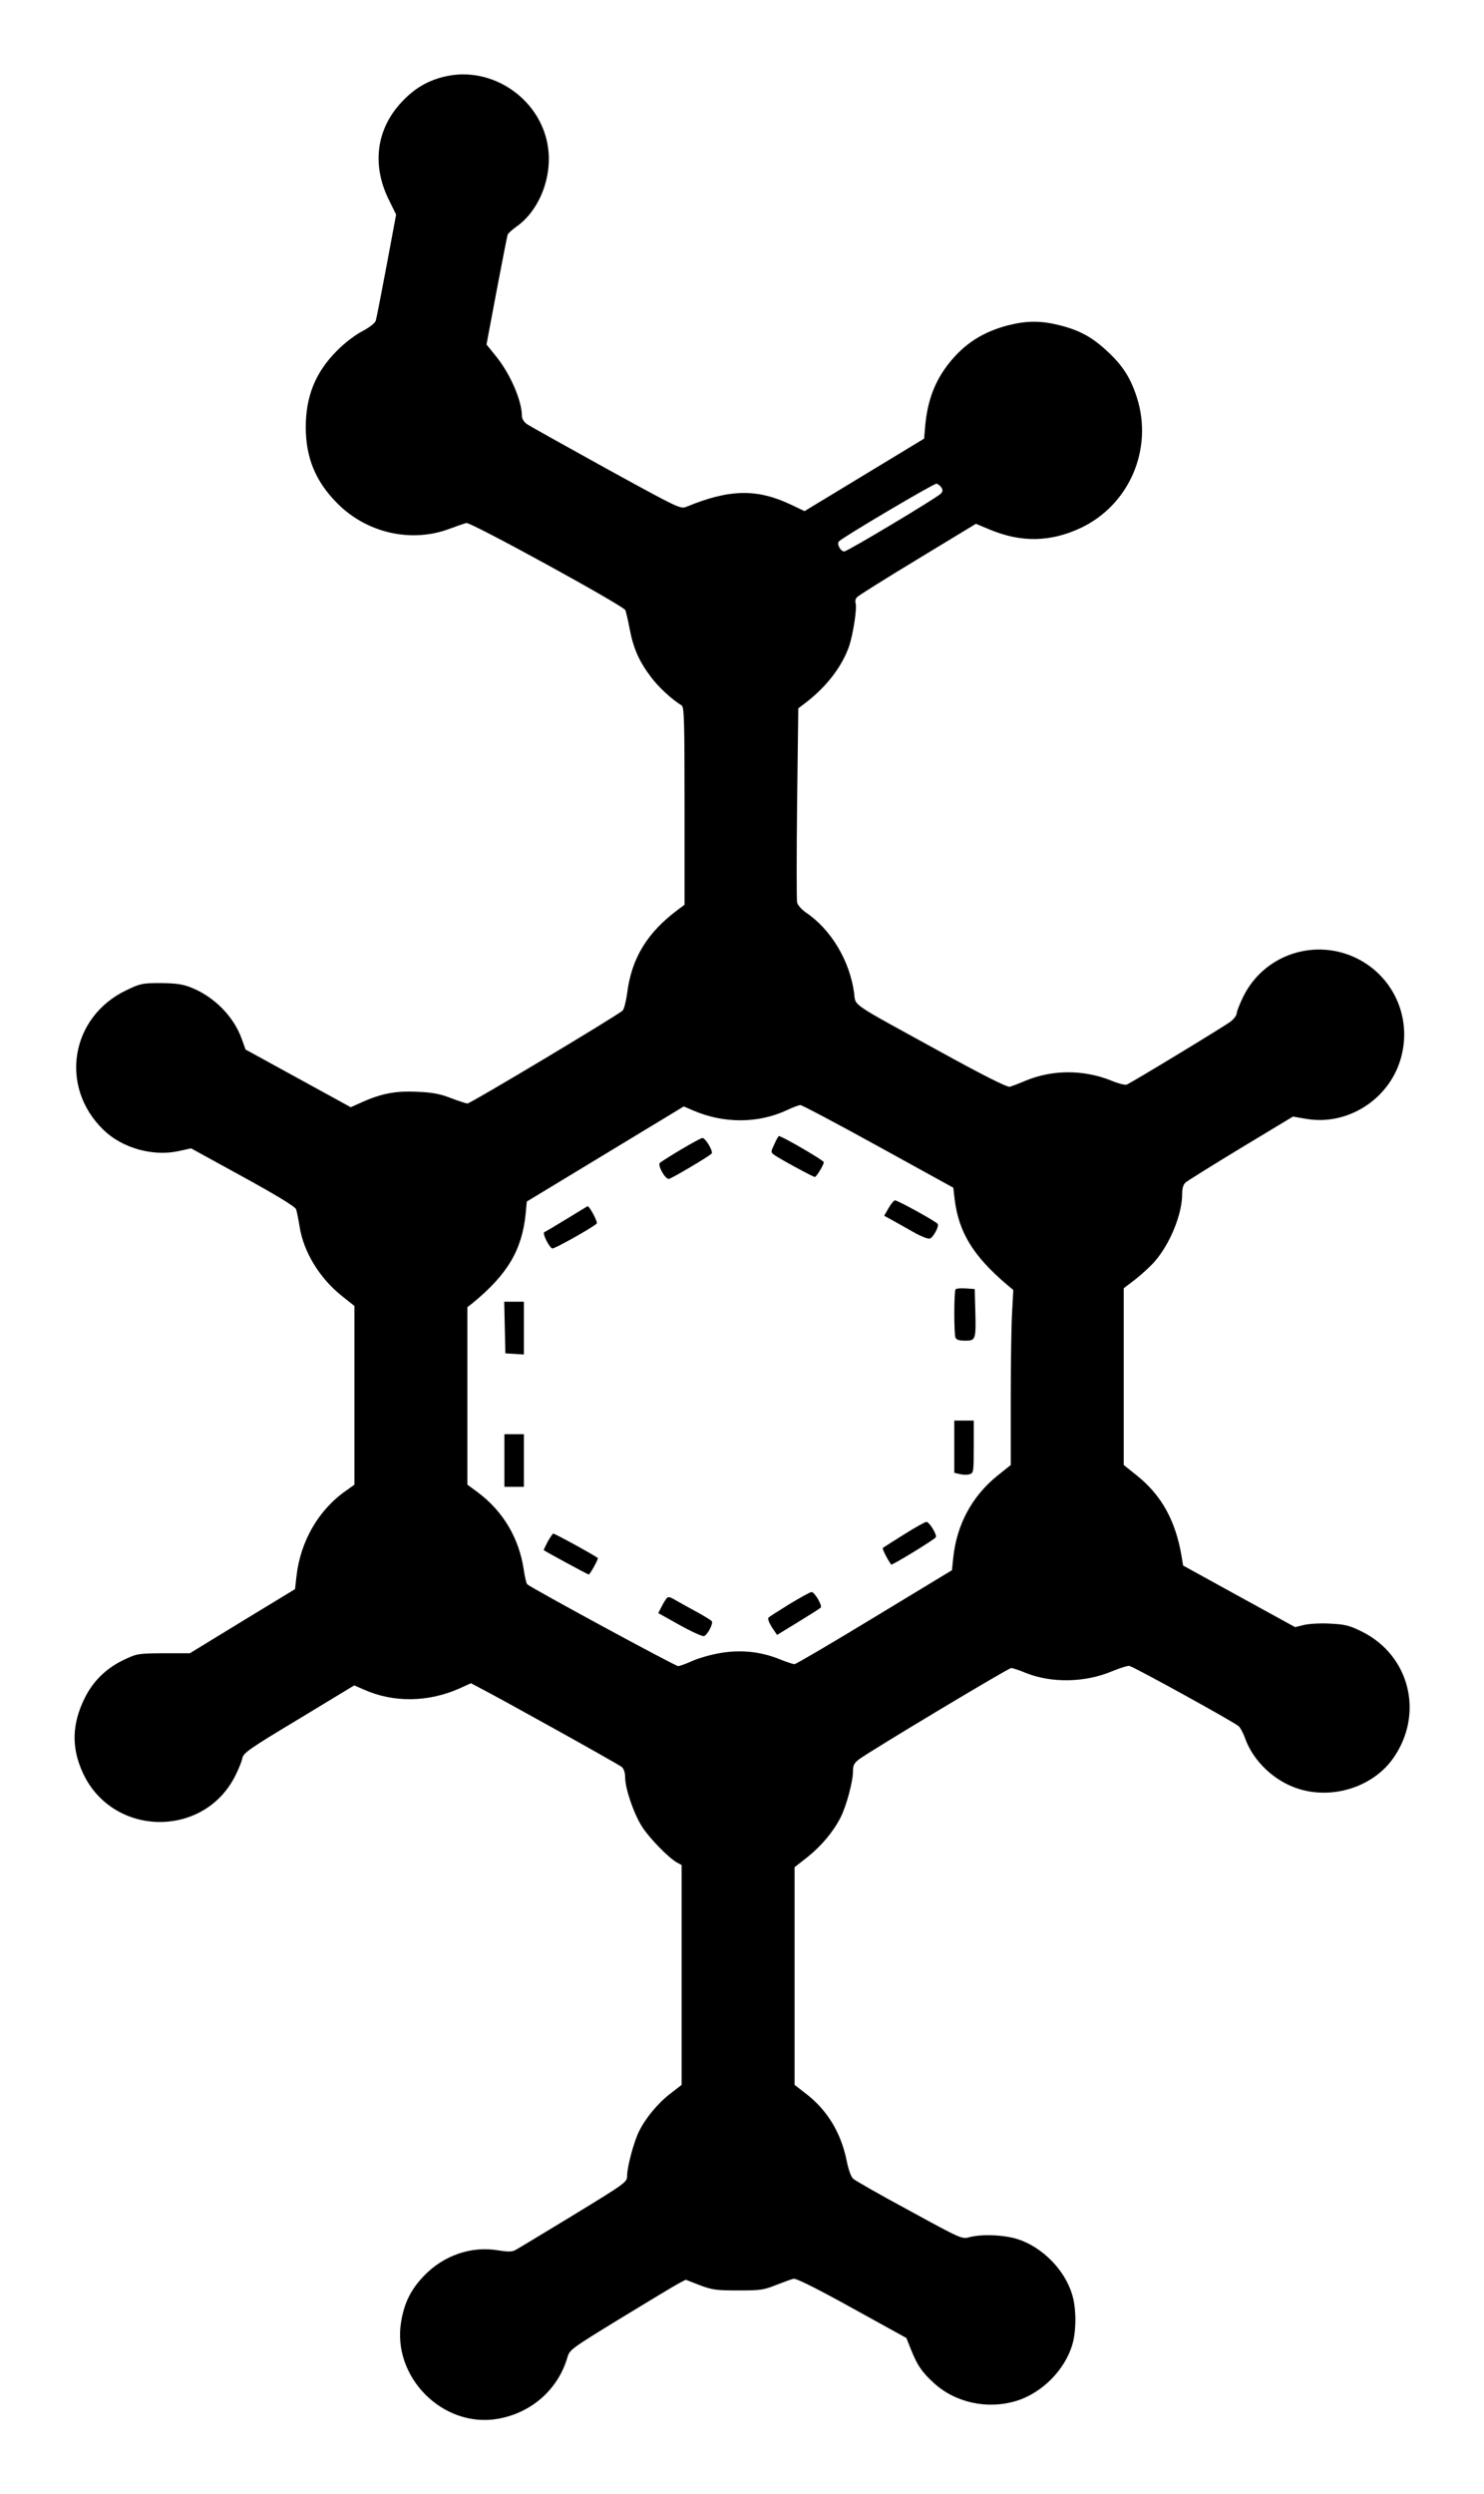 <?xml version="1.0" standalone="no"?>
<!DOCTYPE svg PUBLIC "-//W3C//DTD SVG 20010904//EN"
 "http://www.w3.org/TR/2001/REC-SVG-20010904/DTD/svg10.dtd">
<svg version="1.0" xmlns="http://www.w3.org/2000/svg"
 width="762pt" height="1280pt" viewBox="0 0 762 1280"
 preserveAspectRatio="xMidYMid meet">
<g transform="translate(0,1280) scale(0.1,-0.1)"
fill="#000000" stroke="none">
<path d="M2271 12404 c-80 -21 -145 -60 -206 -125 -133 -139 -158 -326 -67
-507 l36 -73 -49 -262 c-27 -144 -52 -272 -56 -284 -5 -12 -34 -35 -71 -54
-36 -19 -91 -61 -128 -99 -110 -110 -160 -234 -160 -392 0 -156 50 -278 160
-389 152 -155 383 -207 580 -132 36 13 74 27 85 29 23 5 804 -423 816 -447 3
-8 14 -51 22 -96 19 -100 49 -168 110 -248 39 -52 106 -114 157 -145 13 -8 15
-80 15 -516 l0 -507 -35 -26 c-158 -118 -238 -250 -260 -430 -6 -41 -16 -81
-23 -87 -26 -25 -783 -478 -797 -477 -8 1 -46 13 -85 28 -54 21 -93 29 -170
32 -111 6 -185 -8 -286 -53 l-58 -26 -270 148 -270 148 -21 58 c-41 112 -140
213 -258 260 -46 18 -77 22 -157 23 -95 0 -104 -2 -177 -37 -286 -137 -345
-495 -117 -716 95 -93 251 -137 382 -110 l68 15 266 -146 c170 -93 268 -153
273 -166 4 -11 12 -50 18 -88 20 -130 102 -266 218 -358 l64 -51 0 -458 0
-459 -42 -30 c-142 -98 -236 -261 -256 -442 l-7 -64 -270 -164 -270 -165 -135
0 c-130 -1 -137 -2 -202 -33 -92 -43 -160 -110 -203 -197 -66 -133 -69 -255
-10 -383 151 -330 621 -339 783 -16 16 32 33 72 36 89 6 29 33 48 291 203
l284 172 48 -21 c154 -69 332 -66 494 6 l57 26 42 -22 c109 -56 717 -394 733
-408 10 -9 17 -29 17 -53 0 -58 45 -189 88 -255 39 -60 138 -161 180 -183 l22
-12 0 -564 0 -564 -58 -45 c-63 -48 -127 -125 -161 -194 -26 -52 -61 -182 -61
-228 0 -32 -5 -36 -277 -202 -153 -93 -287 -174 -299 -180 -15 -8 -39 -8 -88
0 -137 23 -280 -27 -380 -132 -66 -69 -100 -137 -116 -233 -49 -284 213 -548
495 -500 174 30 311 151 359 317 11 38 21 45 271 198 143 87 277 168 298 179
l38 20 72 -28 c64 -24 85 -27 197 -27 113 0 131 2 195 28 39 15 79 30 90 32
13 3 121 -51 300 -150 l279 -154 26 -65 c32 -78 54 -110 115 -166 110 -101
275 -137 423 -92 132 40 250 159 288 289 21 70 21 184 0 254 -37 129 -155 248
-283 288 -72 22 -184 26 -246 9 -38 -10 -43 -8 -308 137 -149 80 -278 154
-288 163 -11 9 -25 48 -34 95 -30 144 -100 258 -209 342 l-58 45 0 559 0 558
65 51 c72 57 134 131 171 204 30 59 64 185 64 238 0 31 6 42 33 62 61 45 765
467 779 467 8 0 42 -11 75 -25 132 -53 304 -50 442 8 42 17 82 30 90 28 24 -5
545 -292 562 -310 9 -9 24 -37 33 -64 44 -119 153 -220 277 -258 177 -54 380
13 482 157 161 228 86 529 -160 651 -65 32 -86 37 -164 41 -49 3 -109 -1 -134
-7 l-45 -11 -288 158 -287 158 -8 49 c-31 181 -102 310 -227 411 l-70 56 0
454 0 453 59 45 c32 25 77 66 99 91 79 90 142 243 142 346 0 31 6 51 18 61 9
8 137 88 284 177 l267 161 70 -12 c207 -35 418 96 481 301 64 206 -28 424
-219 521 -217 109 -478 23 -586 -192 -19 -39 -35 -79 -35 -89 0 -10 -15 -29
-32 -42 -36 -27 -511 -315 -533 -323 -8 -3 -44 6 -80 21 -142 57 -303 56 -439
-1 -33 -14 -70 -28 -81 -31 -14 -3 -136 58 -370 187 -454 249 -421 226 -429
292 -22 167 -119 329 -249 416 -20 14 -40 36 -44 50 -3 15 -3 245 0 512 l6
485 33 25 c111 84 191 188 228 294 21 63 42 200 33 222 -3 8 0 21 7 29 7 8
147 96 311 195 l300 182 72 -30 c161 -67 310 -64 465 8 251 118 375 406 289
672 -32 99 -72 162 -151 235 -77 72 -142 108 -242 133 -97 25 -170 25 -266 1
-131 -34 -225 -94 -306 -196 -71 -90 -109 -189 -121 -317 l-6 -69 -307 -186
-307 -186 -67 32 c-176 84 -318 82 -540 -10 -30 -12 -40 -7 -410 196 -208 115
-391 217 -406 227 -17 11 -28 29 -28 42 0 79 -59 215 -131 305 l-51 63 52 276
c29 152 54 281 57 288 2 7 22 24 42 39 111 76 179 232 168 381 -20 266 -289
457 -546 388z m2563 -2106 c8 -13 7 -21 -4 -32 -25 -24 -479 -296 -495 -296
-19 0 -40 39 -27 52 24 24 488 298 501 296 8 -2 19 -11 25 -20z m-324 -3381
l385 -212 7 -60 c21 -169 95 -289 263 -433 l38 -32 -6 -113 c-4 -61 -7 -263
-7 -448 l0 -337 -70 -56 c-129 -105 -207 -249 -225 -418 l-7 -66 -398 -241
c-219 -133 -403 -241 -410 -241 -8 0 -42 11 -76 25 -99 40 -201 50 -306 32
-48 -8 -113 -27 -144 -41 -31 -14 -64 -26 -72 -26 -15 0 -755 401 -775 420 -4
4 -12 36 -17 71 -24 165 -106 303 -237 401 l-53 39 0 455 0 456 27 21 c179
147 253 272 272 457 l6 64 403 244 403 244 49 -21 c158 -68 336 -67 485 4 28
13 57 24 65 24 8 0 188 -95 400 -212z"/>
<path d="M3976 6928 c-19 -40 -19 -41 0 -55 24 -18 199 -113 208 -113 8 0 46
62 46 76 0 9 -216 135 -231 134 -2 0 -13 -19 -23 -42z"/>
<path d="M3497 6901 c-54 -32 -103 -63 -109 -69 -12 -12 26 -82 46 -82 11 0
201 112 220 130 10 10 -31 80 -47 80 -7 0 -56 -27 -110 -59z"/>
<path d="M4563 6601 l-23 -40 53 -29 c28 -16 78 -44 110 -62 32 -17 64 -29 72
-26 17 6 48 63 40 75 -7 12 -205 121 -219 121 -6 0 -21 -18 -33 -39z"/>
<path d="M2910 6545 c-58 -35 -109 -66 -115 -68 -12 -5 24 -77 41 -84 9 -3
200 103 228 128 7 7 -37 90 -47 89 -1 0 -49 -30 -107 -65z"/>
<path d="M4907 6184 c-9 -9 -9 -226 -1 -248 4 -11 19 -16 50 -16 54 0 56 5 52
155 l-3 110 -45 3 c-25 2 -49 0 -53 -4z"/>
<path d="M2592 5988 l3 -133 48 -3 47 -3 0 135 0 136 -50 0 -51 0 3 -132z"/>
<path d="M4900 5376 l0 -134 30 -7 c16 -4 39 -4 50 0 19 6 20 15 20 141 l0
134 -50 0 -50 0 0 -134z"/>
<path d="M2590 5305 l0 -135 50 0 50 0 0 135 0 135 -50 0 -50 0 0 -135z"/>
<path d="M4641 4925 c-56 -35 -105 -66 -108 -69 -4 -4 24 -59 43 -85 4 -5 222
128 229 140 8 12 -33 79 -48 79 -7 0 -59 -29 -116 -65z"/>
<path d="M2812 4888 c-12 -23 -21 -42 -20 -43 12 -9 226 -125 231 -125 6 0 47
73 47 84 0 5 -220 126 -229 126 -3 0 -16 -19 -29 -42z"/>
<path d="M4055 4569 c-55 -34 -104 -65 -109 -70 -5 -5 2 -25 17 -49 l27 -40
108 66 c59 36 111 69 116 74 10 10 -31 80 -47 80 -7 0 -57 -28 -112 -61z"/>
<path d="M3423 4598 c-6 -7 -18 -27 -27 -45 l-16 -31 111 -62 c61 -34 117 -59
124 -56 18 6 48 64 40 76 -3 5 -40 28 -83 51 -42 23 -91 50 -108 60 -25 15
-34 16 -41 7z"/>
</g>
</svg>
